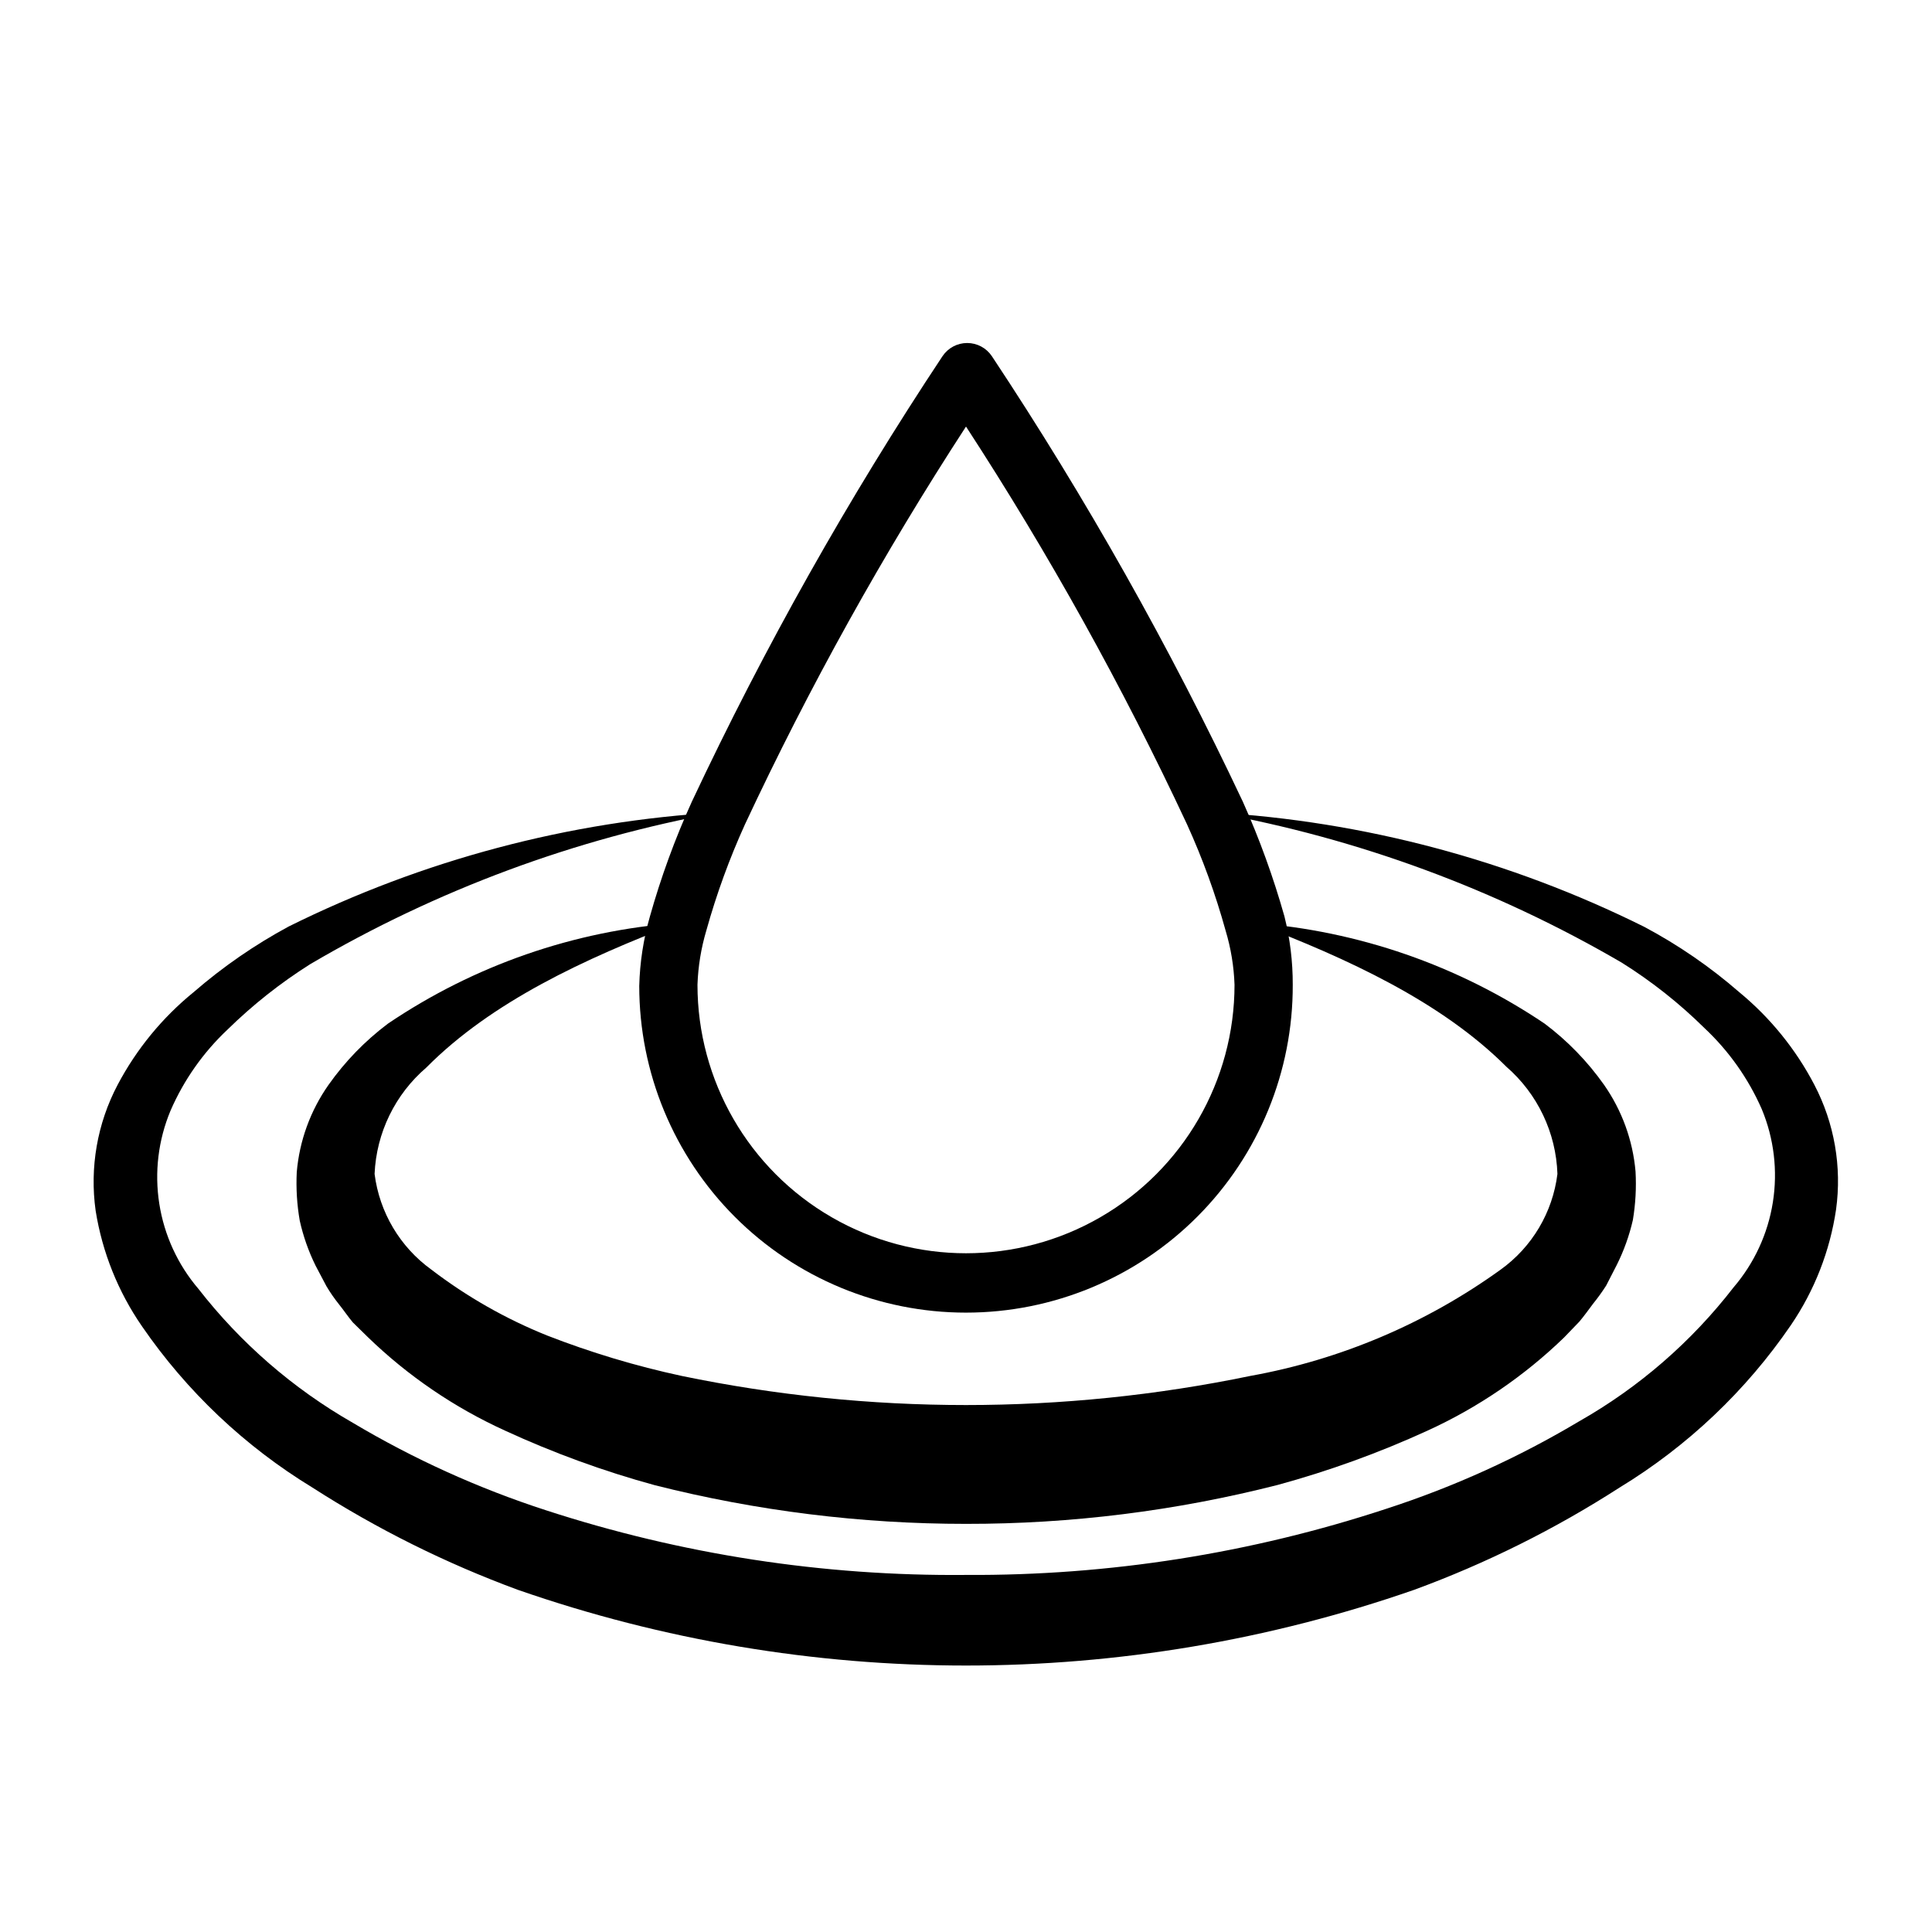<?xml version="1.0" encoding="UTF-8"?>
<!-- Uploaded to: ICON Repo, www.svgrepo.com, Generator: ICON Repo Mixer Tools -->
<svg fill="#000000" width="800px" height="800px" version="1.1" viewBox="144 144 512 512" xmlns="http://www.w3.org/2000/svg">
 <g>
  <path d="m400 491.86c-22.969 0-44.992-9.121-61.23-25.359-16.238-16.242-25.363-38.266-25.363-61.23 0.16-6.234 1.113-12.426 2.832-18.422 2.926-10.395 6.637-20.551 11.102-30.387 19.238-40.926 41.445-80.391 66.441-118.08 1.461-2.176 3.91-3.481 6.531-3.481s5.074 1.305 6.535 3.481c25 37.699 47.23 77.164 66.52 118.08 4.406 9.848 8.09 20.004 11.02 30.387 1.484 5.922 2.223 12.004 2.203 18.105 0.086 23.02-9 45.129-25.25 61.434-16.246 16.309-38.32 25.473-61.34 25.473zm0-234.82v0.004c-21.945 33.734-41.516 68.953-58.57 105.41-4.129 9.09-7.551 18.484-10.234 28.102-1.395 4.684-2.188 9.523-2.359 14.406 0 25.426 13.562 48.918 35.582 61.629 22.016 12.715 49.145 12.715 71.16 0 22.02-12.711 35.582-36.203 35.582-61.629-0.168-4.856-0.961-9.672-2.359-14.328-2.668-9.645-6.09-19.07-10.234-28.18-17.035-36.461-36.605-71.684-58.566-105.41z"/>
  <path d="m465.81 359.3c39.621 2.328 78.367 12.637 113.91 30.309 9.023 4.801 17.473 10.609 25.188 17.316 8.219 6.769 14.992 15.121 19.918 24.562 5.305 10.152 7.312 21.711 5.746 33.062-1.625 10.98-5.715 21.449-11.965 30.621-11.914 17.414-27.398 32.09-45.422 43.059-17.082 11-35.324 20.082-54.395 27.082-76.934 26.766-160.65 26.766-237.58 0-19.066-7.023-37.305-16.102-54.398-27.082-17.906-10.902-33.305-25.469-45.184-42.746-6.328-9.16-10.527-19.625-12.281-30.621-1.609-11.461 0.426-23.141 5.824-33.375 4.996-9.461 11.852-17.816 20.152-24.562 7.734-6.707 16.184-12.539 25.191-17.398 35.547-17.645 74.293-27.926 113.91-30.227-38.16 6.961-74.797 20.578-108.24 40.227-7.887 4.981-15.223 10.785-21.883 17.316-6.445 6.062-11.59 13.375-15.113 21.492-3.254 7.785-4.285 16.324-2.977 24.66 1.305 8.34 4.894 16.152 10.375 22.57 11.199 14.391 25.105 26.453 40.934 35.504 16.117 9.594 33.25 17.355 51.09 23.145 35.953 11.719 73.574 17.516 111.39 17.16 37.859 0.219 75.504-5.707 111.46-17.555 17.816-5.785 34.926-13.551 51.012-23.145 15.863-9.004 29.777-21.074 40.934-35.504 5.492-6.41 9.098-14.219 10.418-22.559 1.32-8.336 0.305-16.879-2.938-24.672-3.559-8.117-8.727-15.43-15.195-21.492-6.637-6.555-13.977-12.359-21.883-17.316-33.398-19.484-69.953-32.965-108-39.832z"/>
  <path d="m476.44 388.59c27.516 2.074 54.02 11.27 76.906 26.684 6.062 4.555 11.371 10.027 15.746 16.219 4.75 6.797 7.629 14.723 8.344 22.984 0.238 4.289 0 8.594-0.707 12.832-0.941 4.117-2.367 8.105-4.254 11.887l-2.832 5.512c-1.066 1.66-2.223 3.266-3.465 4.801-1.18 1.574-2.363 3.227-3.621 4.723l-4.016 4.172h0.004c-10.578 10.242-22.824 18.602-36.215 24.719-12.836 5.879-26.129 10.695-39.754 14.406-26.984 6.879-54.727 10.344-82.574 10.312-27.793 0.008-55.477-3.43-82.422-10.234-13.629-3.723-26.926-8.57-39.754-14.484-13.418-6.106-25.691-14.469-36.289-24.719l-4.016-3.938c-1.258-1.496-2.363-3.148-3.621-4.723-1.258-1.574-2.363-3.148-3.387-4.879l-2.914-5.512h0.004c-1.859-3.781-3.258-7.773-4.172-11.887-0.734-4.234-1-8.539-0.789-12.832 0.711-8.324 3.621-16.309 8.426-23.141 4.371-6.191 9.684-11.664 15.742-16.219 22.867-15.461 49.383-24.66 76.91-26.684-24.719 9.445-49.438 20.859-66.754 38.336-8.27 7.094-13.23 17.297-13.699 28.18 1.285 10.168 6.731 19.348 15.035 25.348 9.398 7.188 19.727 13.066 30.703 17.477 11.582 4.512 23.508 8.094 35.66 10.707 49.695 10.285 100.97 10.285 150.67 0 23.953-4.312 46.629-13.945 66.363-28.184 8.328-5.981 13.777-15.172 15.035-25.348-0.363-10.941-5.269-21.238-13.539-28.418-17.242-17.238-42.039-28.652-66.754-38.098z"/>
 </g>
</svg>